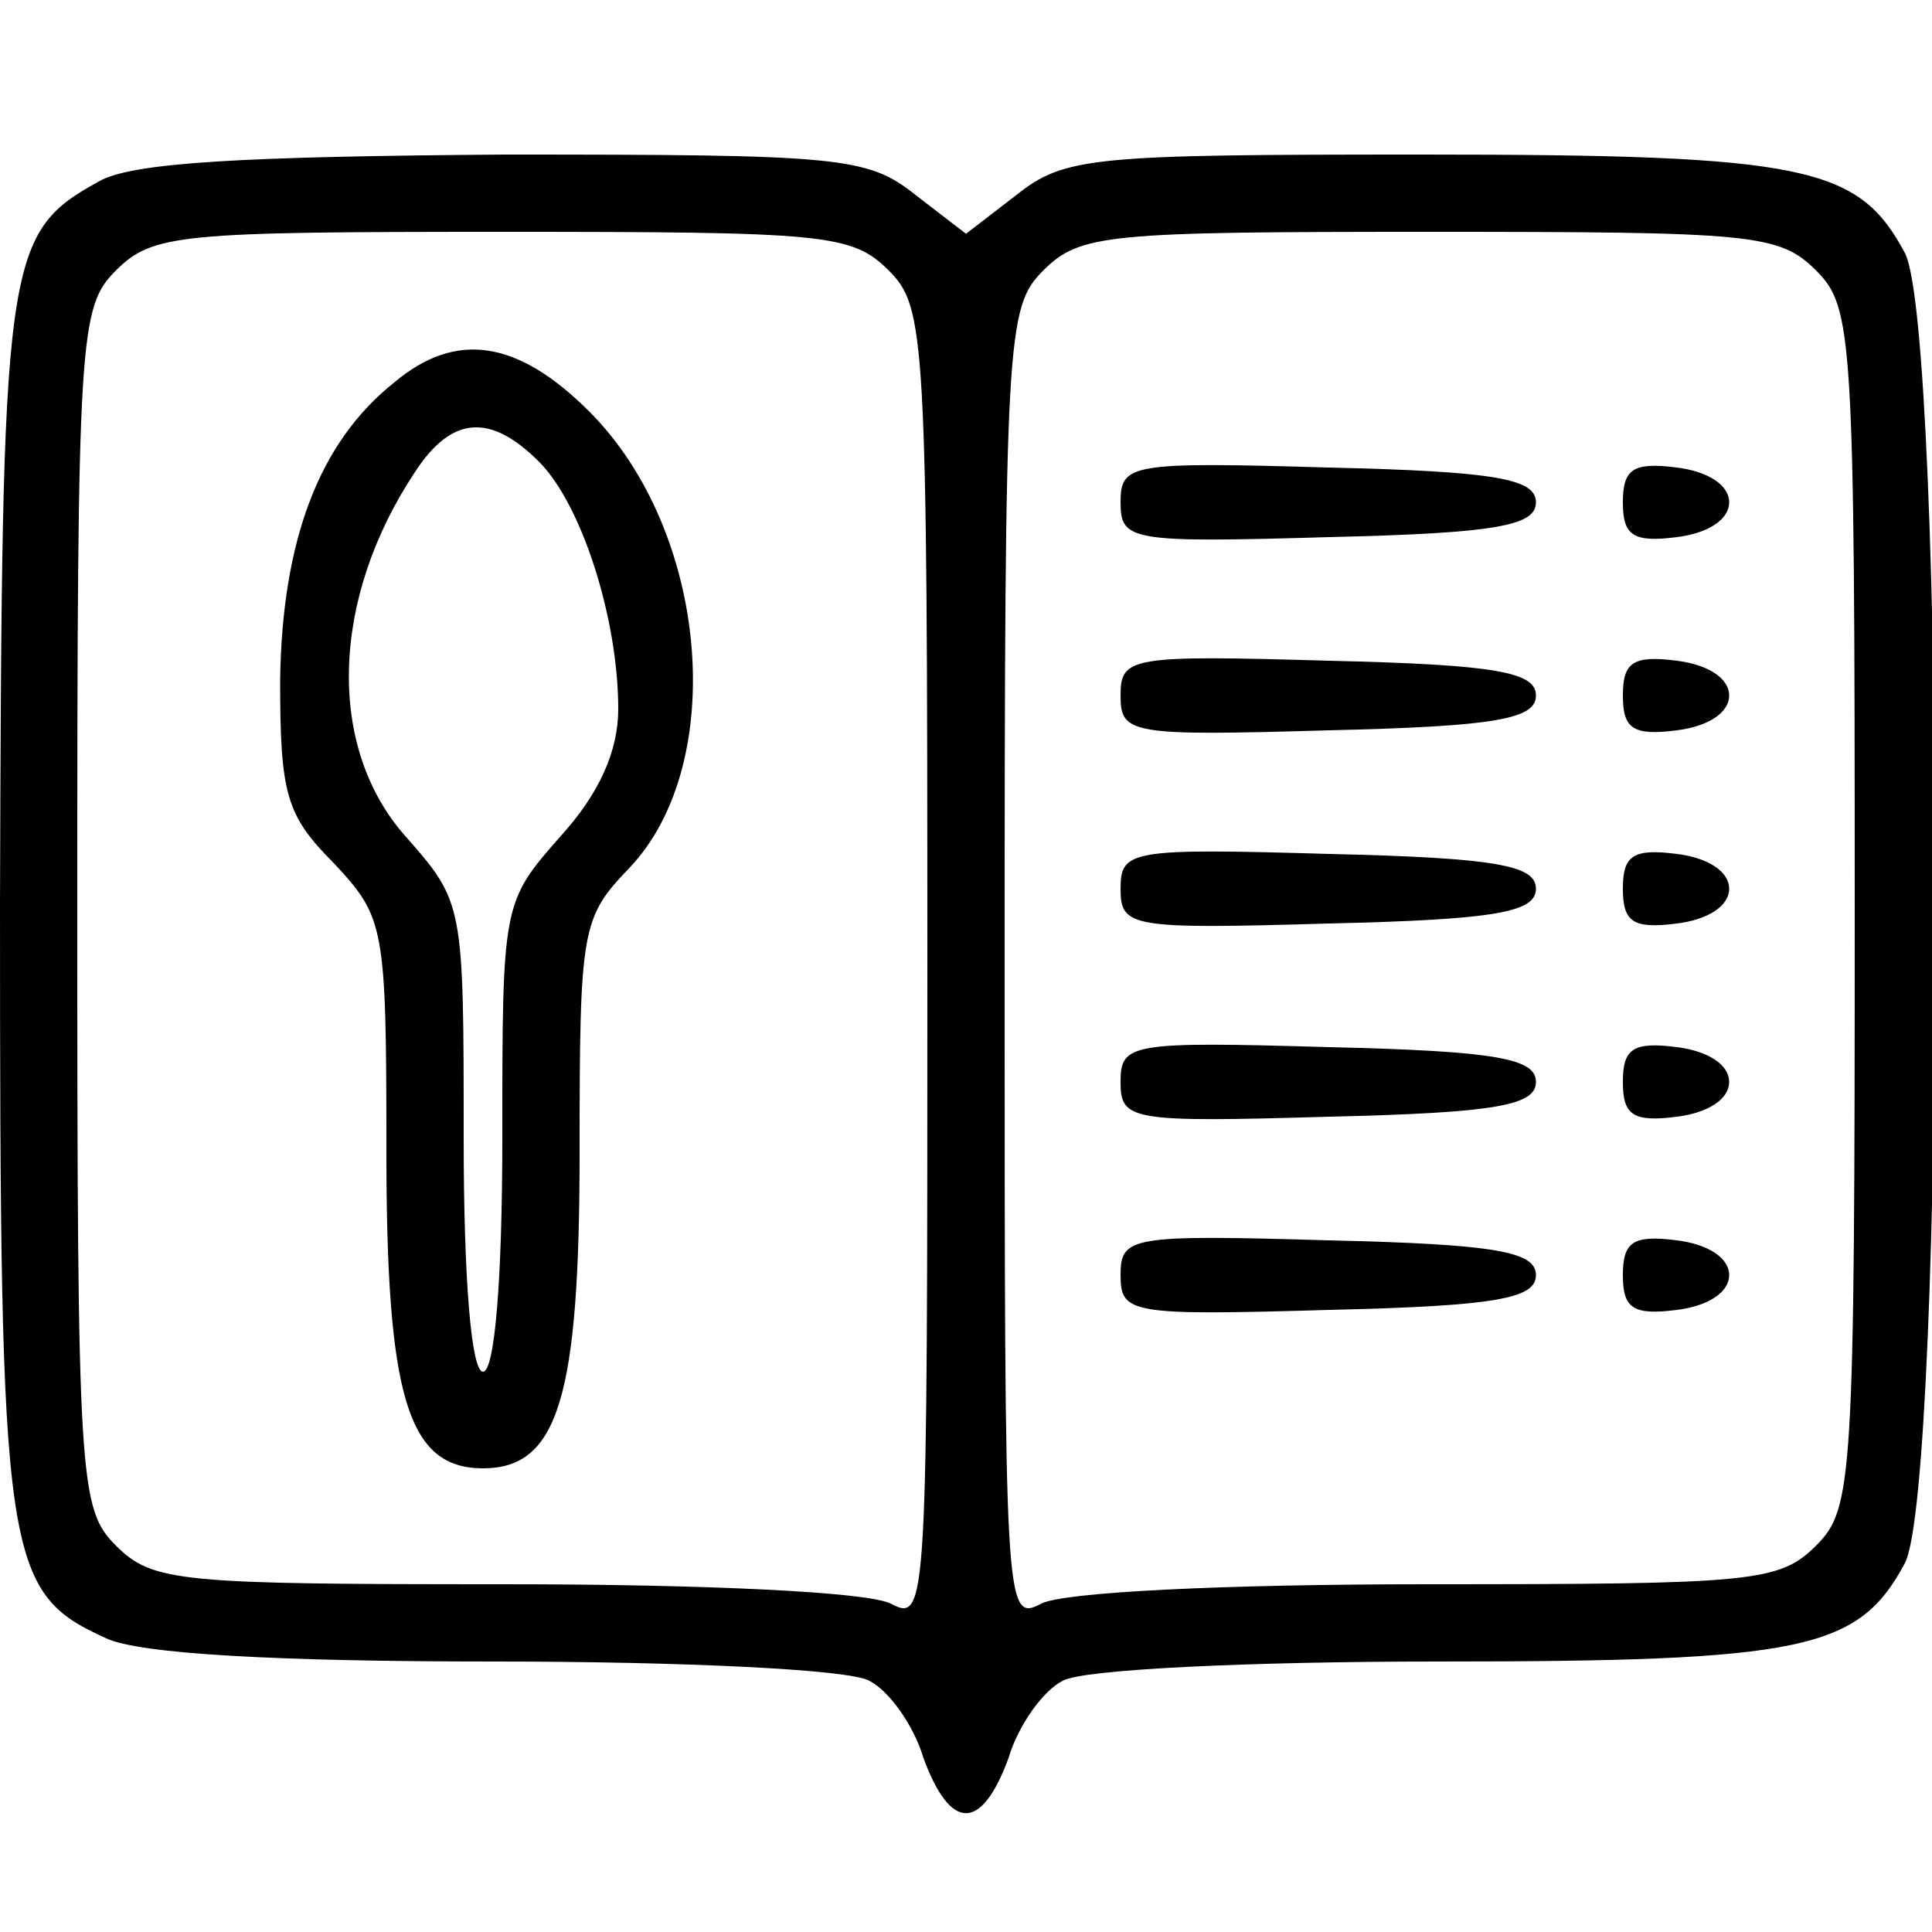 <?xml version="1.0" standalone="no"?>
<!DOCTYPE svg PUBLIC "-//W3C//DTD SVG 20010904//EN"
 "http://www.w3.org/TR/2001/REC-SVG-20010904/DTD/svg10.dtd">
<svg version="1.0" xmlns="http://www.w3.org/2000/svg"
 width="100pt" height="100pt" viewBox="0 0 100 100"
 preserveAspectRatio="xMidYMid meet">

<g transform="translate(0,100) scale(0.1,-0.1)"
fill="#000000" stroke="none">
<path d="M51 906 c-49 -27 -50 -40 -51 -374 0 -340 2 -356 55 -380 17 -8 87
-12 201 -12 96 0 184 -4 194 -10 10 -5 23 -23 28 -40 14 -38 30 -38 44 0 5 17
18 35 28 40 10 6 98 10 194 10 190 0 218 6 242 51 21 41 21 637 0 678 -24 45
-51 51 -250 51 -170 0 -185 -1 -210 -21 l-26 -20 -26 20 c-25 20 -39 21 -213
21 -135 -1 -193 -4 -210 -14z m409 -46 c19 -19 20 -33 20 -360 0 -334 0 -340
-19 -330 -12 6 -95 10 -200 10 -168 0 -182 1 -201 20 -19 19 -20 33 -20 330 0
297 1 311 20 330 19 19 33 20 200 20 167 0 181 -1 200 -20z m480 0 c19 -19 20
-33 20 -330 0 -297 -1 -311 -20 -330 -19 -19 -33 -20 -201 -20 -105 0 -188 -4
-200 -10 -19 -10 -19 -4 -19 330 0 327 1 341 20 360 19 19 33 20 200 20 167 0
181 -1 200 -20z"/>
<path d="M204 802 c-39 -31 -58 -82 -59 -154 0 -59 3 -70 28 -95 26 -28 27
-32 27 -149 0 -127 11 -164 50 -164 39 0 50 37 50 164 0 116 1 121 26 147 51
54 41 174 -21 236 -37 37 -69 42 -101 15z m75 -41 c22 -22 41 -81 41 -128 0
-22 -10 -44 -30 -66 -30 -34 -30 -35 -30 -156 0 -74 -4 -121 -10 -121 -6 0
-10 47 -10 121 0 121 0 122 -30 156 -41 46 -39 123 5 189 19 29 39 30 64 5z"/>
<path d="M580 740 c0 -20 5 -21 108 -18 87 2 107 6 107 18 0 12 -20 16 -107
18 -103 3 -108 2 -108 -18z"/>
<path d="M840 740 c0 -17 5 -21 28 -18 16 2 27 9 27 18 0 9 -11 16 -27 18 -23
3 -28 -1 -28 -18z"/>
<path d="M580 640 c0 -20 5 -21 108 -18 87 2 107 6 107 18 0 12 -20 16 -107
18 -103 3 -108 2 -108 -18z"/>
<path d="M840 640 c0 -17 5 -21 28 -18 16 2 27 9 27 18 0 9 -11 16 -27 18 -23
3 -28 -1 -28 -18z"/>
<path d="M580 540 c0 -20 5 -21 108 -18 87 2 107 6 107 18 0 12 -20 16 -107
18 -103 3 -108 2 -108 -18z"/>
<path d="M840 540 c0 -17 5 -21 28 -18 16 2 27 9 27 18 0 9 -11 16 -27 18 -23
3 -28 -1 -28 -18z"/>
<path d="M580 440 c0 -20 5 -21 108 -18 87 2 107 6 107 18 0 12 -20 16 -107
18 -103 3 -108 2 -108 -18z"/>
<path d="M840 440 c0 -17 5 -21 28 -18 16 2 27 9 27 18 0 9 -11 16 -27 18 -23
3 -28 -1 -28 -18z"/>
<path d="M580 340 c0 -20 5 -21 108 -18 87 2 107 6 107 18 0 12 -20 16 -107
18 -103 3 -108 2 -108 -18z"/>
<path d="M840 340 c0 -17 5 -21 28 -18 16 2 27 9 27 18 0 9 -11 16 -27 18 -23
3 -28 -1 -28 -18z"/>
</g>
</svg>
